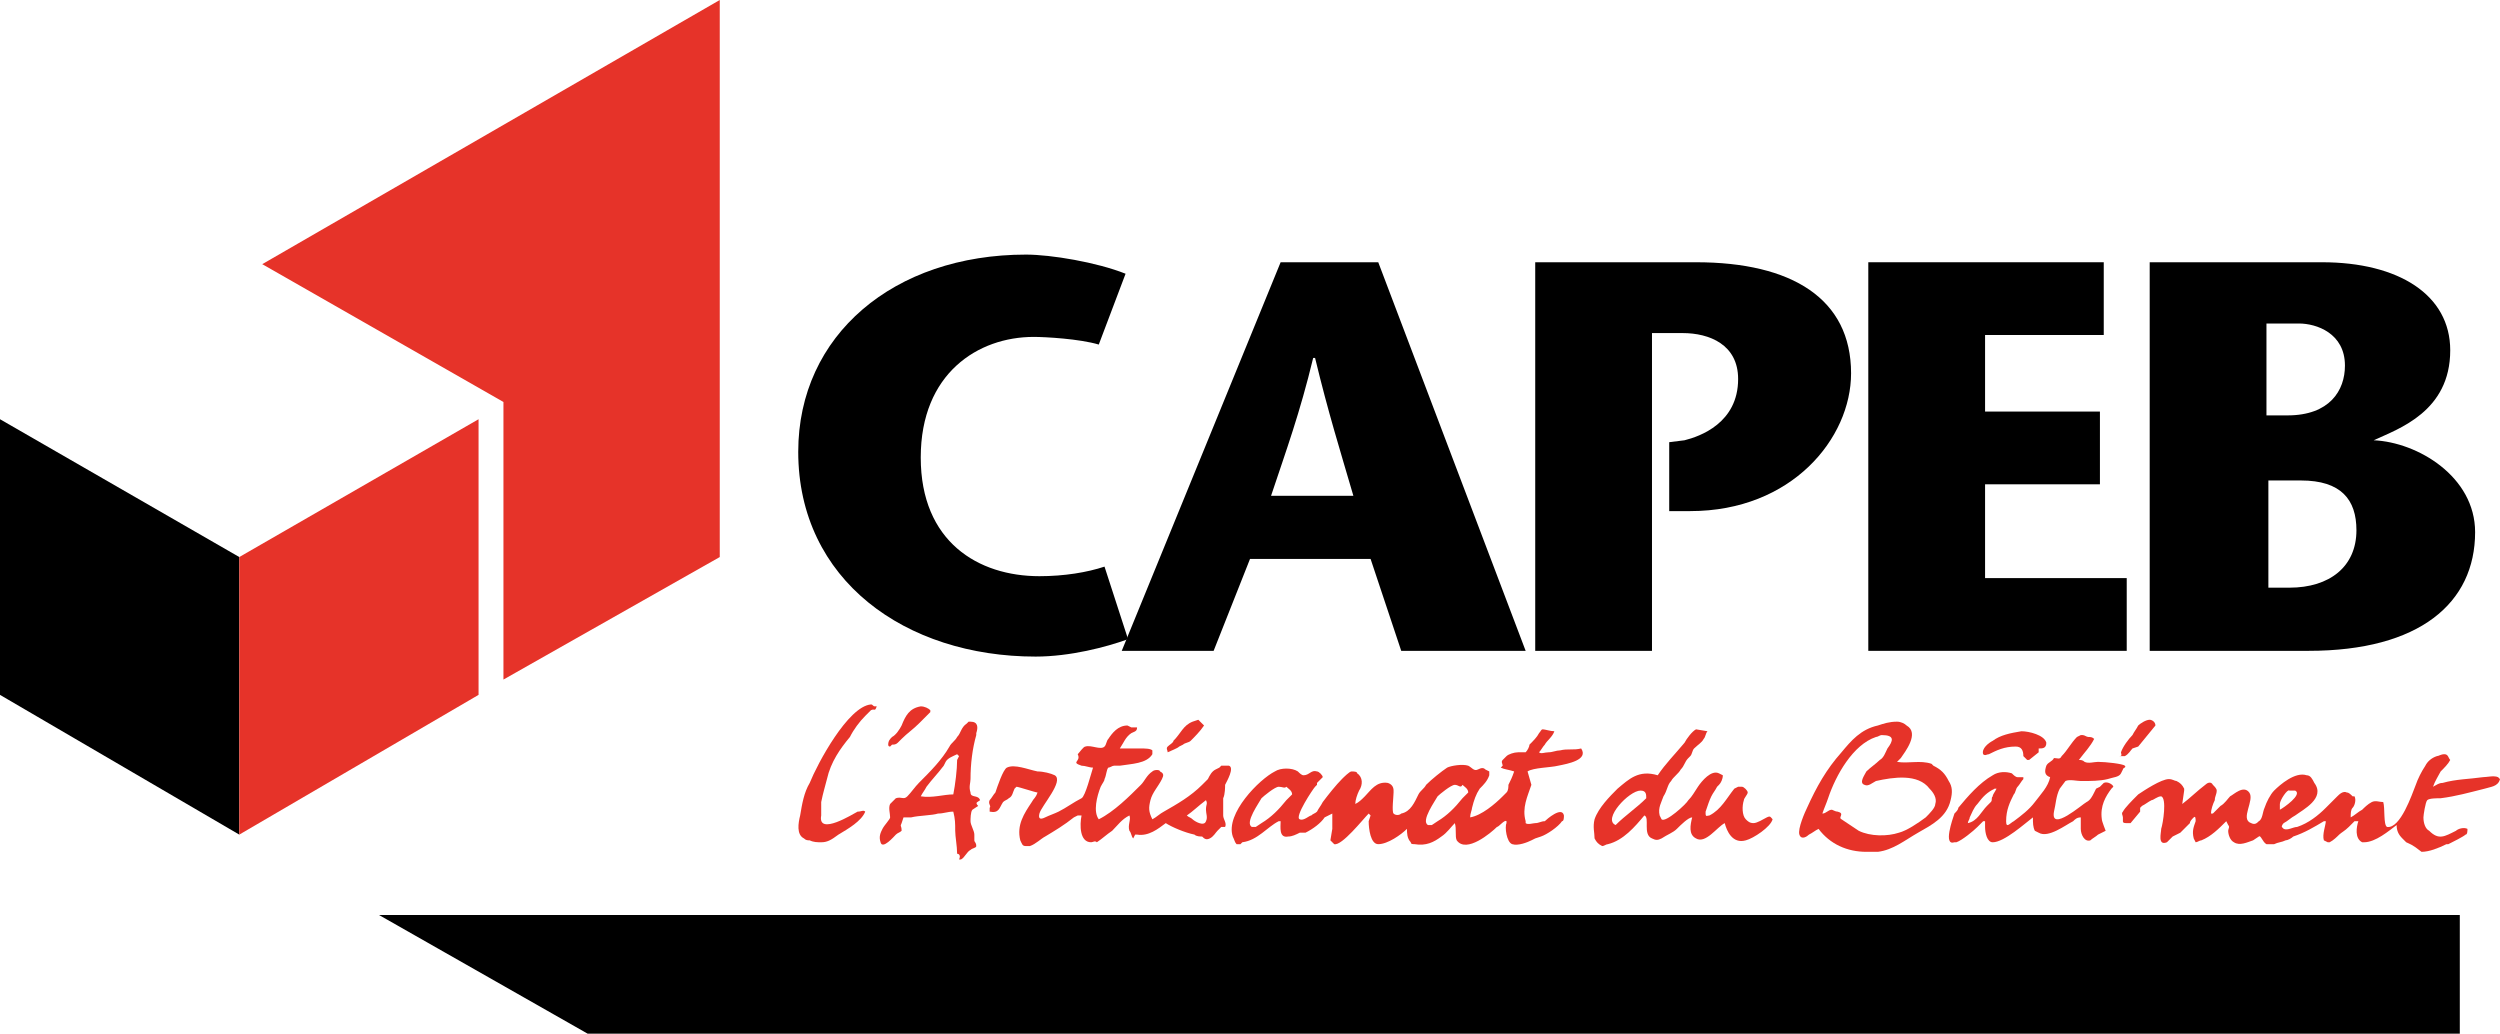 <svg xmlns="http://www.w3.org/2000/svg" id="Calque_2" data-name="Calque 2" viewBox="0 0 130.6 54"><defs><style> .cls-1 { fill: #e63329; } </style></defs><g id="logo"><g id="Calque_1-2" data-name="Calque 1"><g><path class="cls-1" d="M61,39c.1-.1.3-.2.3-.3.4-.4.5-.8,1-1l.3-.1.1.1.2.2c-.2.3-.5.6-.7.8-.1.1-.3.1-.4.2l-.2.1c-.1.1-.4.2-.6.3,0-.1-.1-.2,0-.3"></path><path class="cls-1" d="M125.7,44l-.2-.2c-.2-.2-.3-.4-.3-.7-.4.3-1.1.9-1.7.9h-.1c-.4-.2-.3-.8-.2-1.1h-.2c-.1.1-.2.2-.3.3-.2.2-.4.3-.5.4-.1.1-.3.3-.5.4h-.1l-.2-.1c-.1-.3.1-.8.1-1h-.1c-.5.3-1,.6-1.6.8-.1.1-.3.2-.4.2-.2.1-.4.1-.6.2h-.4c-.2-.1-.3-.5-.4-.4l-.3.2c-.3.1-.7.3-1,.1-.2-.1-.3-.4-.3-.6,0-.1.1-.2,0-.3l-.1-.2c-.4.4-.8.8-1.3,1-.1,0-.2.1-.3.1l-.1-.2c-.1-.4,0-.6.1-.9,0-.1,0-.3-.1-.2s-.2.2-.2.3c-.1.1-.2.2-.3.3l-.2.2-.2.1-.2.1h0l-.3.3c-.5.2-.3-.5-.3-.7.1-.3.3-1.6,0-1.7-.2,0-.4.2-.5.2-.2.1-.3.2-.5.3l-.1.1h0v.2l-.5.6h-.2c-.1,0-.2,0-.2-.1v-.2c0-.1-.1-.2,0-.3.1-.2.5-.6.7-.8l.1-.1c.3-.2,1.2-.8,1.6-.8.2,0,.3.1.4.1.2.1.3.2.4.4v.1l-.1.7c.4-.3.8-.7,1.2-1,.1-.1.3-.2.4,0,.1.1.2.2.2.3,0,.2-.1.3-.1.5-.1.2-.2.5-.2.7h.1l.1-.1c.1-.1.2-.2.3-.3.2-.1.4-.4.5-.5.2-.1.7-.6,1-.2.3.4-.5,1.4.1,1.6.2.1.3,0,.4-.1.2-.1.2-.5.3-.7.1-.3.3-.7.5-.9.3-.3,1.1-1,1.7-.8.2,0,.3.2.4.4.6.8-.6,1.4-1,1.7-.2.1-.4.3-.6.4q-.1.1-.1.2l.1.1c.2.1.5-.1.7-.1.6-.2,1.1-.6,1.5-1,.2-.2.4-.4.6-.6.1-.1.3-.3.5-.2.1,0,.2.1.3.2h.1c.1.2,0,.5-.1.6s-.1.3-.1.5c.2-.1.4-.3.6-.4.1-.1.3-.3.5-.4.2-.1.4,0,.6,0,.1.3,0,1.2.2,1.3h0c.7.1,1.3-1.7,1.5-2.2.1-.3.3-.7.5-1,.1-.2.3-.4.6-.5.1,0,.2-.1.4-.1s.2.2.3.3c-.1.2-.3.4-.5.6-.1.2-.3.5-.4.8.2-.1.3-.2.5-.2.7-.2,1.4-.2,2.1-.3.2,0,.6-.1.8,0l.1.1c-.1.4-.5.4-.8.5-.8.2-1.5.4-2.3.5-.2,0-.6,0-.7.1-.1.1-.2.8-.2.9,0,.3.1.6.3.7.5.5.8.3,1.4,0,.1-.1.4-.2.6-.1,0,.1,0,.3-.1.3-.1.1-.7.4-.9.5h-.1c-.4.2-.9.4-1.3.4-.5-.4-.6-.4-.8-.5M119.1,42v.3c.2-.1,1.2-.8.8-1h-.3c-.1-.1-.5.5-.5.7"></path><path class="cls-1" d="M102.1,42.5c.1-.1.2-.2.2-.3.5-.6,1.1-1.3,1.8-1.7.3-.2.7-.2,1-.1.1.1.2.2.3.2h.3v.1c-.1.1-.2.3-.3.4-.1.1-.1.3-.2.4-.2.4-.4.8-.4,1.4,0,.4.2.1.4,0,.4-.3.8-.6,1.1-1,.3-.4.7-.8.8-1.3-.3-.1-.3-.3-.2-.6.1-.2.3-.2.4-.4.2,0,.3.1.4-.1.3-.3.5-.7.8-1l.2-.1h.1c.1,0,.2.1.3.1s.2,0,.3.1c-.2.4-.5.7-.8,1.1.1,0,.2,0,.3.1.2.1.5,0,.7,0,.4,0,1.3.1,1.4.2.1.1-.1.1-.1.2l-.1.2c-.1.2-.4.2-.7.3-.4.1-.9.1-1.3.1h-.1c-.2,0-.6-.1-.8,0l-.3.4c-.2.4-.2.8-.3,1.2-.2,1.1,1.5-.4,1.7-.5s.3-.3.4-.5l.1-.2.2-.1.2-.2c.2-.1.5.1.5.2h0l-.1.1c-.3.4-.6.9-.5,1.6,0,.1.2.6.2.6l-.2.1-.2.1c-.1.1-.3.2-.4.3-.3.1-.5-.3-.5-.6v-.6c-.2,0-.3.1-.4.2-.4.2-1.3.9-1.8.6l-.2-.1c-.1-.2-.1-.4-.1-.7h0c-.4.3-1.5,1.3-2.1,1.3-.3,0-.4-.5-.4-.8v-.3h-.1l-.3.3c-.2.2-.8.7-1.1.8h-.1c-.6.2-.1-1.2,0-1.5M103.3,42c-.2.2-.3.5-.4.7,0,.1-.1.2-.1.3.5-.1.7-.6,1-.9l.2-.2c.1-.1,0-.2.1-.3,0-.1.1-.2.2-.4h-.1c-.4.2-.6.4-.9.8"></path><path class="cls-1" d="M83.3,43.8c0-.3-.1-.6,0-1,.2-.6.8-1.2,1.2-1.6.6-.5,1.1-1,2.1-.7.4-.6.9-1.1,1.4-1.7.1-.2.4-.6.6-.7l.6.1c-.1.1-.1.3-.2.4-.1.2-.3.3-.5.5-.1.1-.1.3-.2.4l-.1.1c-.2.2-.2.4-.4.6-.1.2-.4.4-.5.6-.2.2-.2.5-.4.8-.1.3-.3.6-.2,1l.1.2c.2.2,1.3-.8,1.4-1,.2-.2.3-.4.5-.7s.7-.9,1.1-.7l.2.1h0c0,.2-.1.4-.2.5l-.1.1c-.1.2-.2.3-.3.5-.1.2-.2.5-.3.8v.1c0,.2.1.1.2.1.6-.3.9-.9,1.3-1.4l.2-.1h.2c.1,0,.3.2.3.3s-.2.3-.2.4c-.1.3-.1.8.1,1,.1.1.2.2.4.2s.5-.2.7-.3.2,0,.3.1c-.1.4-1,1-1.4,1.1-.7.2-1-.5-1.1-.9-.4.2-1,1.1-1.5.8-.4-.2-.3-.7-.2-1.1-.2,0-.6.4-.8.6-.2.2-.5.3-.8.5-.2.1-.3.1-.5,0-.5-.2-.1-1.1-.4-1.2-.5.6-1.1,1.3-1.9,1.5-.1,0-.2.1-.3.1-.2-.1-.3-.2-.4-.4M85.7,41.3c-.6,0-2,1.5-1.3,1.8.5-.5,1.1-.9,1.6-1.4,0-.2,0-.4-.3-.4h0"></path><path class="cls-1" d="M105.7,39.5c0-.3-.1-.5-.4-.5-.6,0-1,.2-1.4.4-.1,0-.2.1-.3,0-.1-.3.3-.6.5-.7.4-.3.9-.4,1.5-.5.4,0,1.2.2,1.3.6,0,.3-.2.3-.4.3v.2l-.5.4h-.1c-.1-.1-.2-.2-.2-.2"></path><path class="cls-1" d="M53.3,43.9c-.2-.8.2-1.4.6-2,.1-.2.2-.2.3-.5-.1,0-1-.3-1.1-.3l-.1.1c-.1.2-.1.4-.3.5-.1.1-.2.1-.3.2-.2.3-.2.6-.7.5v-.2c.1-.1-.1-.2,0-.4.1-.1.2-.3.3-.4.1-.3.4-1.2.6-1.3.4-.2,1.1.1,1.6.2.3,0,.7.1.9.2.5.3-.7,1.6-.8,2q-.1.4.3.2c.2-.1.5-.2.7-.3.4-.2.8-.5,1.2-.7.2-.1.5-1.3.6-1.6-.2,0-.4-.1-.6-.1-.6-.2,0-.2-.2-.6.1-.1.3-.4.4-.4.3-.1.8.2,1,0,.1-.1.1-.3.2-.4.2-.3.5-.7,1-.7l.2.1h.3c0,.2-.1.2-.3.3-.3.2-.4.5-.6.8h1.1c.2,0,.5,0,.6.1v.2c-.3.5-1.1.5-1.7.6h-.3c-.1,0-.2.1-.3.1-.1.1-.1.4-.2.6,0,.1-.1.2-.2.4-.2.5-.4,1.3-.1,1.7.8-.4,1.6-1.2,2.2-1.8.2-.2.3-.5.6-.7.1-.1.4-.1.4,0,.2.1.2.2.1.4-.2.4-.5.7-.6,1.1-.1.4-.1.6.1,1,.2-.1.4-.3.6-.4.7-.4,1.4-.8,2-1.4.1-.1.2-.2.3-.3.1-.2.2-.4.4-.5l.2-.1.1-.1h.4c.3.1-.1.8-.2,1,0,.1,0,.5-.1.7v.9c0,.2.2.4.1.6h-.2l-.2.2c-.1.1-.2.3-.4.4s-.3,0-.4-.1c-.1,0-.3,0-.4-.1-.5-.1-1.2-.4-1.5-.6-.4.3-.9.7-1.5.6h-.1l-.1.2c-.1-.1-.1-.3-.2-.4-.1-.3.1-.6,0-.8-.4.2-.6.5-.9.8-.3.2-.5.4-.8.6-.1-.1-.2,0-.3,0-.6,0-.6-.9-.5-1.4h-.2l-.2.1c-.5.4-1,.7-1.5,1-.2.1-.5.4-.8.5h-.2c-.2,0-.2-.1-.3-.3M62,42.6c.1.1.2.1.3.2.1.1.6.4.7.1.1-.2,0-.4,0-.6,0-.3.1-.3,0-.5-.4.3-.7.6-1,.8"></path><path class="cls-1" d="M110.8,39.3c.1-.3.4-.7.6-.9.1-.2.2-.3.3-.5.1-.1.4-.3.6-.3.1,0,.3.1.3.3l-.9,1.1-.3.1c-.1.1-.2.3-.4.4h-.3c.2,0,.1-.1.1-.2"></path><path class="cls-1" d="M95,43.3c-.2.1-.3.2-.5.3-.1.1-.4.3-.5,0s.3-1.2.4-1.4c.5-1.1,1-2,1.8-2.9.5-.6,1-1.2,1.9-1.4.3-.1.6-.2,1-.2.2,0,.4.1.5.2.7.4-.1,1.4-.3,1.7l-.2.2h0c.6.1,1.2-.1,1.8.1l.1.1c.4.2.6.4.8.8.2.3.2.6.1,1-.2.9-1,1.3-1.7,1.7s-1.3.9-2.1,1h-.6c-1,0-1.9-.4-2.5-1.2M96,42.4c.4.1,0,.3.2.4.3.2.6.4.9.6.6.3,1.5.3,2.1.1.4-.1,1-.5,1.4-.8.2-.2.5-.5.5-.7.1-.3-.1-.6-.3-.8-.6-.8-1.9-.6-2.8-.4-.2.1-.4.3-.6.2-.3-.1,0-.5.1-.7.2-.2.5-.4.7-.6.2-.1.3-.4.4-.6.3-.4.4-.7-.3-.7-.1,0-.2.1-.3.1-1.2.4-2.1,2-2.5,3.2-.1.3-.2.5-.3.8.2,0,.3-.2.5-.2q.2.1.3.1"></path><path class="cls-1" d="M50,44.6c0-.4-.1-.9-.1-1.2,0-.4,0-.6-.1-1-.3,0-.5.1-.8.1-.3.1-1,.1-1.4.2h-.4l-.1.3c-.1.2,0,.1,0,.4-.1.1-.2.1-.3.2-.1.1-.7.8-.8.4-.1-.3,0-.5.1-.7s.4-.5.4-.6c0-.2-.1-.5,0-.7h0l.3-.3c.3-.1.4.1.6-.1s.4-.5.6-.7c.6-.6,1.2-1.2,1.6-1.9.1-.2.3-.3.4-.5.2-.2.2-.5.5-.7l.1-.1h.1c.4,0,.4.3.3.6v.1c-.2.7-.3,1.5-.3,2.3,0,.2-.1.4,0,.7,0,.3.4.1.5.4-.1.1-.3.1-.1.3l-.3.2c-.1.1-.1.5-.1.6,0,.2.2.5.2.7v.3c0,.1.1.1.1.3,0,.1-.2.1-.3.2-.2.1-.3.4-.5.5h-.1c.1-.2,0-.3-.1-.3M49.4,39.8l-.1.2c-.3.4-.6.7-.9,1.1-.1.2-.2.3-.3.5.6.1,1.2-.1,1.7-.1.1-.5.2-1.3.2-1.8h0l.1-.2-.1-.1c-.2.1-.5.2-.6.4"></path><path class="cls-1" d="M46.4,38.9c0-.2.1-.3.2-.4.2-.1.4-.4.5-.6.2-.5.4-.9,1-1,.2,0,.4.1.5.2v.1l-.6.6c-.3.3-.6.5-.9.8l-.2.2c-.1.1-.2.1-.3.1l-.1.1q-.1,0-.1-.1"></path><path class="cls-1" d="M42.3,43.9c-.1,0-.2,0-.3-.1-.4-.2-.3-.8-.2-1.2.1-.6.2-1.2.5-1.7.4-1,2-4,3.2-4.1.1,0,.1.1.2.1h.1c-.1.3-.1.1-.3.2l-.3.3c-.3.3-.6.7-.8,1.1-.5.6-1,1.3-1.2,2.2-.1.4-.2.7-.3,1.2v.6h0v.1c-.2,1.1,1.7-.1,1.9-.2.2,0,.3-.1.4,0-.2.5-.9.9-1.4,1.2-.4.3-.6.4-.9.4-.2,0-.4,0-.6-.1"></path><path class="cls-1" d="M64.8,44.1h-.2c-.1-.1-.1-.2-.2-.4-.4-1.2,1.4-3,2.2-3.4.3-.2.9-.2,1.2,0,.1.1.2.2.3.2.3,0,.4-.3.7-.2.1,0,.3.2.3.3l-.1.1-.1.1-.1.1v.1l-.1.1c-.1.1-1.1,1.6-.8,1.7.2.1.5-.2.6-.2.1-.1.2-.1.3-.2.1-.2.2-.3.3-.5.3-.4.7-.9,1-1.2.1-.1.4-.4.5-.4s.3,0,.3.1c.3.2.3.6.1.9-.1.2-.2.5-.2.7.2-.1.3-.2.5-.4.3-.3.6-.8,1.2-.7q.3.1.3.4v.1c0,.2-.1,1,0,1.1s.3.1.4,0c.5-.1.7-.6.9-1,.1-.2.3-.3.4-.5.3-.3.8-.7,1.1-.9.2-.1.8-.2,1.1-.1.2.1.3.3.5.2s.3-.1.4,0l.2.1v.2c-.1.3-.3.5-.5.7-.2.3-.3.6-.4,1,0,.1-.1.3-.1.5.6-.1,1.3-.7,1.7-1.1l.2-.2c.1-.1.1-.3.1-.4.1-.2.2-.4.3-.7-.3-.1-.5-.1-.7-.2l.1-.1c0-.1-.1-.2,0-.3l.2-.2c.1-.1.4-.2.6-.2h.4c.1-.1.2-.3.2-.4.2-.2.4-.4.5-.6.1-.1.1-.2.2-.2s.4.1.6.1c-.1.3-.4.5-.5.7-.1.1-.2.3-.3.4.1.1.3,0,.5,0s.4-.1.6-.1c.4-.1.7,0,1.1-.1.4.6-.7.8-1.2.9-.4.1-1.3.1-1.6.3l.2.7c-.2.6-.5,1.2-.3,1.9v.1c.1.1.4,0,.5,0,.2,0,.3-.1.5-.1.1-.1.9-.8,1-.3,0,.1,0,.3-.1.3-.2.3-.8.7-1.1.8l-.3.1-.2.1c-.2.1-.7.3-1,.2s-.4-.9-.3-1.1v-.1c-.1-.1-.4.3-.5.3-.3.3-1.6,1.4-2.1.7-.1-.2,0-.6-.1-.9-.2.2-.4.5-.7.7-.4.3-.8.5-1.4.4-.1,0-.2,0-.2-.1-.2-.2-.2-.5-.2-.7-.3.3-1,.8-1.5.8-.4,0-.5-.8-.5-1.2l.1-.3-.1-.1c-.3.3-1.4,1.7-1.8,1.6l-.2-.2.1-.6v-.8l-.4.2c-.2.3-.6.6-1,.8h-.3c-.2.1-.4.2-.6.2-.5.1-.4-.5-.4-.8h-.1c-.6.3-1.1,1-1.9,1.1l-.1.1M66.8,41.1c-.2,0-.8.5-.9.6-.1.2-.9,1.3-.5,1.5h.2l.3-.2c.5-.3.9-.7,1.3-1.2l.3-.3c0-.2-.2-.3-.3-.4-.1.1-.2,0-.4,0h0M76,41c-.2,0-.8.5-.9.6-.1.2-.9,1.3-.5,1.5h.2l.3-.2c.5-.3.9-.7,1.3-1.2l.3-.3c0-.2-.2-.3-.3-.4-.1.2-.2,0-.4,0h0"></path></g><polyline points="0 36.3 0 21.9 12.5 29.1 12.5 43.6 0 36.3"></polyline><polyline class="cls-1" points="12.5 29.1 25 21.9 25 36.3 12.5 43.6 12.5 29.1"></polyline><polyline class="cls-1" points="26.3 21 13.7 13.8 37.6 0 37.6 29.1 26.3 35.5 26.3 21"></polyline><path d="M41.7,23.6c0-6.1,5-10.3,11.9-10.3,1.3,0,3.7.4,5.2,1l-1.4,3.7c-1-.3-2.8-.4-3.4-.4-2.9,0-5.9,1.9-5.9,6.3s3,6.2,6.2,6.2c1.3,0,2.5-.2,3.4-.5l1.2,3.7v.1c-1.1.4-3,.9-4.8.9-6.8,0-12.4-4-12.4-10.7"></path><path d="M73.2,34l-1.6-4.8h-6.3l-1.9,4.8h-4.8l8.3-20.3h5.1l7.7,20.3h-6.5M66.4,25.9h4.3c-.7-2.4-1.3-4.3-2-7.2h-.1c-.7,2.9-1.4,4.8-2.2,7.2"></path><path d="M80.2,34V13.7h8.4c5,0,8.1,1.9,8.1,5.8,0,3.4-3.1,7.2-8.4,7.2h-1.1v-3.6l.8-.1c.8-.2,2.8-.9,2.8-3.2,0-1.8-1.5-2.4-2.9-2.4h-1.6v16.6h-6.1"></path><polyline points="97.6 34 97.6 13.7 109.9 13.7 109.9 17.5 103.7 17.5 103.7 21.5 109.7 21.5 109.7 25.3 103.7 25.3 103.7 30.2 111.1 30.2 111.1 34 97.6 34"></polyline><path d="M112.3,34V13.7h9c4,0,6.7,1.7,6.7,4.6,0,3.2-2.7,4.1-4,4.7h0c2.3.1,5.3,1.9,5.3,4.8,0,3.7-2.9,6.2-8.7,6.2h-8.3M118.4,30.7h1.2c2.1,0,3.5-1.1,3.5-3,0-1.6-.8-2.6-2.9-2.6h-1.7v5.6M118.4,21.7h1.1c2.2,0,3-1.3,3-2.6,0-1.7-1.5-2.2-2.4-2.2h-1.7v4.8"></path><polyline points="30.7 54 19.8 47.8 128.5 47.8 128.5 54 30.7 54"></polyline></g></g></svg>